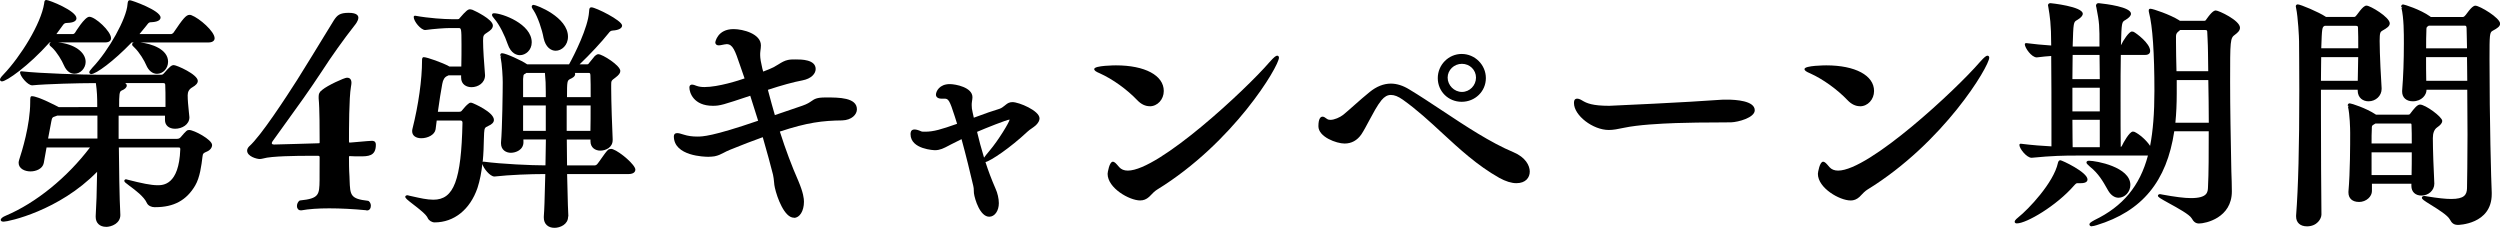 <?xml version="1.0" encoding="UTF-8"?>
<svg id="_レイヤー_2" data-name="レイヤー 2" xmlns="http://www.w3.org/2000/svg" width="405.47" height="36.95" viewBox="0 0 405.47 36.95">
  <defs>
    <style>
      .cls-1 {
        stroke-width: 0px;
      }
    </style>
  </defs>
  <g id="PC">
    <g id="_企画内容" data-name="企画内容">
      <g>
        <path class="cls-1" d="m17.2,36.79c-1.02,0-1.68-.63-1.68-1.6v-.16c.1-1.5.19-4.03.23-7.17-6.16,6.32-14.39,8.09-15.15,8.09-.4,0-.48-.15-.48-.28,0-.23.28-.47.84-.7,4.87-2.06,9.94-6.18,13.63-11.05h-7.04c-.13.67-.25,1.34-.34,1.9l-.11.62c-.19.94-1.25,1.36-2.16,1.36s-1.92-.44-1.92-1.4c0-.14.04-.32.09-.49.43-1.3,1.79-5.63,1.79-9.35,0-.68,0-.96.28-.96,1.02,0,4.18,1.69,4.21,1.7l.15.08,6.23-.02v-.32c0-1.31-.03-2.16-.22-3.56h-.42c-2.14,0-7.58.13-9.9.36h0c-.77,0-1.98-1.53-1.98-2.08,0-.06.02-.11.07-.15.04-.03.08-.05.13-.05,0,0,.02,0,.02,0,3.1.36,10.23.56,12.45.56h10.24c.1,0,.21-.01.38-.18,1.05-1.21,1.29-1.38,1.66-1.38.45,0,3.88,1.51,3.88,2.56,0,.37-.29.7-.9,1.05q-.74.42-.74,1.27c0,.82.09,1.72.19,2.69l.09.89c0,1.19-1.2,1.86-2.32,1.86-1,0-1.64-.55-1.64-1.4v-.72h-7.52v3.76h9.44c.33,0,.48-.12.62-.26.91-1.07,1.04-1.18,1.38-1.18.77,0,3.72,1.56,3.72,2.44,0,.43-.33.85-.84,1.06-.6.26-.65.3-.72.84-.16,1.35-.41,3.37-1.19,4.68-1.41,2.39-3.46,3.5-6.45,3.5h-.16c-.46,0-1.02-.23-1.22-.68-.46-1.04-1.92-2.12-2.79-2.76-.69-.51-.87-.65-.87-.84,0-.11.13-.24.24-.24.08,0,.18.02.29.06l.12.03c2.17.55,3.65.87,4.75.87.86,0,3.47,0,3.68-5.81,0-.25-.03-.31-.28-.31h-9.68c.02,2.58.09,8.35.24,10.95,0,1.35-1.41,1.93-2.36,1.93Zm-1.4-14.32v-3.72h-6.52l-.29.11c-.47.15-.55.18-.67.85l-.52,2.76h8Zm11.04-5.12v-.96c0-.9,0-1.83-.04-2.59,0-.28-.1-.33-.4-.33h-6.09c.15.11.25.24.25.4,0,.31-.3.6-.84.82-.37.14-.4.68-.4,2.65h7.52ZM.32,13.2c-.21,0-.32-.14-.32-.28,0-.12.06-.34.58-.86C3.34,9.17,6.65,3.86,7.16.57c0-.06.01-.11.02-.15.01-.14.04-.42.34-.42.45,0,4.88,1.75,4.88,2.96,0,.69-1.1.74-1.51.76-.36,0-.51.07-.8.51-.28.4-.6.85-.94,1.29h2.7c.11,0,.26-.11.35-.26.02-.03,1.53-2.54,2.29-2.54.96,0,3.52,2.35,3.52,3.48,0,.2-.09.68-.96.68h-7.61c2.58.25,4.45,1.55,4.45,3.16,0,1.02-.84,1.92-1.8,1.92-.52,0-1.24-.24-1.74-1.4-.29-.7-1.1-2.09-1.91-2.85-.25-.2-.42-.34-.42-.54,0-.16.11-.24.27-.28h-.26C4.59,10.74,1.04,13.2.32,13.2Zm14.44-1.2c-.15,0-.28-.13-.28-.28,0-.14.1-.28.49-.73,2.68-2.8,5.56-7.99,5.71-10.28.04-.38.07-.67.4-.67.28,0,4.96,1.65,4.96,2.8,0,.26-.19.69-1.43.76h-.12c-.25.03-.35.04-.57.33l-.25.32c-.32.4-.67.84-1.05,1.28h5.11c.12,0,.34-.12.43-.26,1.5-2.22,2.02-2.86,2.57-2.86.09,0,.21,0,.33.06,1.3.5,3.75,2.63,3.75,3.74,0,.16-.08.68-1.04.68h-10.99c1.75.19,4.48,1.07,4.48,3.12,0,1.08-.81,1.96-1.8,1.96-.72,0-1.36-.51-1.74-1.4-.29-.7-1.1-2.08-1.91-2.85l-.12-.12c-.14-.13-.26-.24-.26-.39,0-.19.12-.28.29-.32h-.37c-2.96,3.07-5.78,5.12-6.56,5.12Z"/>
        <path class="cls-1" d="m59.4,34.1c-2.05-.2-4.18-.31-6-.31s-3.33.11-4.48.32h-.16c-.35,0-.6-.28-.6-.68,0-.35.15-.68.4-.88.03-.02.07-.04.1-.04,3.12-.31,3.13-.94,3.17-3.3v-.71s.01-2.99.01-2.99c0-.17-.07-.24-.24-.24h-1.52c-1.8,0-6.13.04-7.38.43-.24.06-.43.09-.58.09-.48,0-2.04-.42-2.04-1.36,0-.23.12-.48.34-.7,1.88-1.64,6.06-8.08,7.77-10.76,1.64-2.61,3.21-5.2,4.37-7.09.73-1.2,1.3-2.12,1.59-2.59.54-.82.95-1.21,2.41-1.21s1.56.56,1.56.8c0,.51-.54,1.16-.65,1.29-1.7,2.16-3.77,5.06-5.26,7.38-2.1,3.19-3.99,5.81-5.83,8.34-.73,1.01-1.45,2.01-2.18,3.03-.08.13-.12.24-.12.28,0,.06,0,.24.36.24,1.12-.02,2.42-.06,3.71-.1,1.21-.04,2.41-.08,3.37-.1.22,0,.29-.02.3-.03,0,0,.02-.03.02-.17,0-1.53,0-5.59-.16-7.06v-.3c0-.44.09-.75.6-1.12.81-.69,3.56-1.96,4-1.96.33,0,.72.15.72.84,0,.14-.03.31-.06.51l-.02.12c-.32,1.82-.32,6.93-.32,8.85,0,.2.02.2.12.2h.12c2.78-.25,3.32-.28,3.48-.28.17,0,.64,0,.64.64,0,1.88-1.28,1.88-2.64,1.88-.48,0-1.01,0-1.57-.04-.14,0-.15.02-.15.16,0,.66,0,2.03.08,3.15l.02.56c.09,2.47.11,3.06,3,3.38.04,0,.07.02.1.04.22.18.35.46.35.76,0,.44-.25.76-.6.76,0,0-.15,0-.16-.01Z"/>
        <path class="cls-1" d="m89.92,36.95c-1.04,0-1.72-.64-1.72-1.64v-.2c.09-1.12.14-2.96.19-5.09l.05-1.79h-.23c-2.1,0-5.51.12-8.02.4h0c-.72,0-1.78-1.34-1.96-2.03-.14,1.29-.38,2.65-.79,3.89-1.2,3.49-3.79,5.58-6.95,5.58-.44,0-.91-.29-1.1-.67-.2-.58-1.46-1.55-2.37-2.25-1.03-.79-1.29-1.02-1.29-1.24,0-.05.02-.1.06-.14.04-.04.17-.1.22-.1.09,0,.21,0,.33.06l.59.13c1.2.27,2.33.53,3.36.53,3.33,0,4.52-3.15,4.72-12.48q0-.36-.32-.36h-3.86l-.18,1.42c-.14.91-1.29,1.45-2.32,1.45-.9,0-1.48-.44-1.48-1.12,0-.13,0-.27.05-.42.97-3.84,1.55-7.98,1.55-11.05,0-.25,0-.56.28-.56.54,0,3.14.94,4.03,1.45.05.01.09.04.13.07h1.93c.03-1.32.03-2.49.03-3.56,0-2.68-.05-2.68-.48-2.68h-1.44c-.76,0-2.46.12-3.97.32h0c-.69,0-1.86-1.39-1.86-2.12,0-.06.03-.12.07-.15.04-.03.08-.05.13-.05.01,0,.02,0,.04,0,2.23.41,4.79.56,5.88.56h1.04c.1,0,.2-.01.31-.19,1.05-1.22,1.35-1.41,1.65-1.41.11,0,.2.03.29.05l.12.03c.37.16,3.31,1.53,3.31,2.55,0,.5-.46.84-.85,1.09-.66.43-.74.48-.74,1.39,0,1.33.16,3.58.32,5.58,0,1.25-1.12,1.94-2.2,1.94-.77,0-1.68-.41-1.68-1.56v-.36h-2.04l-.2.1q-.64.25-.82,1.3l-.06.35c-.15.73-.4,2.38-.65,4.16h3.45c.3,0,.37-.1.48-.24.39-.47.69-.82,1.04-1.08.1-.1.23-.16.36-.16.09,0,.17.03.26.06,0,0,.09.03.09.03.03.01,3.41,1.42,3.41,2.71,0,.39-.31.72-.92.98-.59.26-.6.36-.67,1.13-.02.31-.03.65-.04,1.05-.02.97-.05,2.27-.19,3.66,0,0,0,0,.01,0,.04-.03.08-.05.13-.05,0,0,.02,0,.03,0,2.93.39,7.73.6,9.93.6h.08l.07-4.2h-3.65c.01.17.01.32.01.44,0,1.26-1.25,1.72-2.04,1.72s-1.6-.47-1.6-1.52v-.16c.21-2.29.28-8.58.28-9.76,0-.73-.09-2.79-.36-4.16l.17-.17-.19.06s-.02-.1-.02-.12c0-.21.14-.32.28-.32.64,0,3.3,1.25,3.97,1.73.04.01.08.04.11.07h6.8c.85-1.52,3.08-5.97,3.24-8.49l.02-.22c.02-.25.03-.53.38-.53.65,0,4.96,2.12,4.96,2.96,0,.44-.59.75-1.51.8-.35.03-.47.15-.69.44-1.12,1.41-3.04,3.47-4.69,5.04h1.25c.08,0,.15,0,.27-.19l.93-1.14.11-.09c.14-.11.28-.22.48-.22.65,0,3.56,1.82,3.56,2.72,0,.34-.23.65-.8,1.08-.68.5-.68.51-.68,1.24v.52c0,1.96.16,6.76.24,8.23v.13c0,1.26-1.2,1.72-2,1.72s-1.6-.47-1.6-1.52v-.28h-3.84c0,.7.01,1.42.02,2.13,0,.7.02,1.4.02,2.07h4.52c.08,0,.27-.08.4-.24.19-.23.41-.55.64-.88.37-.53.75-1.07,1.06-1.38.13-.13.35-.18.5-.18.09,0,.21,0,.33.06,1.21.45,3.63,2.54,3.63,3.3,0,.17-.08.72-1.12.72h-9.95l.06,2.38c.05,1.98.08,3.54.14,4.41,0,.05-.01.09-.04.13h0c0,1.24-1.29,1.8-2.2,1.8Zm5.84-15.72c.03-1.19.03-2.67.03-4.12h-3.88v4.12h3.84Zm-7.24,0v-4.12h-3.68v4.12h3.68Zm7.28-5.48c0-1.5,0-2.79-.04-3.51,0-.41-.14-.41-.28-.41h-2.24c.03.06.04.13.04.2,0,.38-.46.63-.8.78-.49.25-.52.36-.52,2.94h3.84Zm-7.28,0v-.84c0-1.29-.03-1.89-.14-3.08h-3.02c-.08.07-.17.15-.3.19-.17.11-.18.24-.22.78v2.95s3.67,0,3.67,0Zm-4.2-6.8c-.42,0-1.44-.18-1.99-1.82-.42-1.27-1.32-3.14-2.16-4.09-.26-.31-.37-.47-.37-.61,0-.13.06-.28.32-.28,1.31,0,6.12,1.72,6.12,4.72,0,1.28-1,2.08-1.92,2.08Zm5.8-.72c-.74,0-1.64-.55-1.96-2.08-.23-1.32-.94-3.42-1.61-4.45-.27-.38-.31-.53-.31-.63,0-.15.13-.28.28-.28.49,0,5.6,1.98,5.6,5.16,0,1.41-1.04,2.28-2,2.28Z"/>
        <path class="cls-1" d="m128.76,35.31c-1.53,0-2.73-3.26-3.08-4.84-.08-.3-.11-.62-.14-.97-.04-.37-.07-.76-.17-1.18-.37-1.44-.95-3.64-1.66-6.07-1.67.59-3.36,1.26-5.23,2.01-.48.19-.83.37-1.13.53-.46.24-.86.44-1.46.56-.31.04-.64.08-1,.08-.57,0-5.6-.09-5.6-3.32,0-.33.19-.52.52-.52.25,0,.57.07,1.1.25.66.21,1.37.31,2.18.31s2.39,0,9.87-2.57c-.23-.76-.48-1.52-.72-2.28-.19-.6-.38-1.19-.56-1.77-4.41,1.47-4.89,1.63-6.07,1.63-3.12,0-3.8-2.14-3.8-2.96,0-.43.31-.48.44-.48.18,0,.38.07.68.19.4.15.83.21,1.32.21,2.26,0,5.61-1.08,6.51-1.4,0,0-.62-1.78-.74-2.14-.8-2.35-1.16-3.42-2.17-3.42-.04,0-.08,0-.12.02-.06.01-.12.02-.2.02-.1.01-.23.04-.36.07-.2.04-.41.09-.6.09-.34,0-.56-.19-.56-.48,0-.05.34-2.16,2.96-2.16,1.55,0,4.44.77,4.44,2.64,0,.29-.04.58-.08.87-.04.23-.04.5-.04.73,0,.47.13,1.25.35,2.15l.14.5c.72-.28,1.37-.53,1.69-.71.31-.17.56-.33.8-.47.51-.32.96-.59,1.54-.71.38-.08.8-.08,1.24-.08.89,0,3.24,0,3.24,1.56,0,.72-.67,1.56-2.16,1.84-1.4.26-3.38.8-5.59,1.53l.16.6c.31,1.16.63,2.34.97,3.5l4.48-1.53c.78-.27,1.14-.52,1.46-.74.49-.34.85-.59,2.25-.59h.2c1.96,0,4.92,0,4.92,1.92,0,.84-.84,1.75-2.39,1.8-3.18.04-5.64.33-10.11,1.81.95,2.97,1.94,5.6,3.01,8.03.8,1.9.9,2.83.9,3.36,0,1.48-.69,2.6-1.6,2.6Z"/>
        <path class="cls-1" d="m160.44,35.15c-1.49,0-2.35-2.84-2.48-3.81-.01-.14-.02-.28-.02-.42,0-.27-.02-.52-.09-.79-.46-1.96-1.15-4.84-1.9-7.56l-1.78.89-.3.16c-.78.41-1.4.74-2.23.74-.04,0-3.96-.11-3.96-2.6,0-.19,0-.76.64-.76.29,0,.64.1,1.08.3.12.06.35.06.64.06,1.38,0,2.6-.37,5.19-1.28-.05-.15-.09-.3-.14-.45-.08-.26-.15-.52-.24-.76-.83-2.62-1.04-2.87-1.65-2.87h-.52c-.53,0-.88-.25-.88-.64,0-.54.56-1.72,2.24-1.72.94,0,3.68.52,3.68,2.12,0,.21-.04.46-.08.71-.04.23-.04.42-.04.61,0,.38.03.63.15,1.15l.19.86c1.82-.68,3.15-1.14,4.16-1.44.35-.12.58-.31.86-.53l.2-.16c.22-.18.55-.4,1.04-.4,1.07,0,4.4,1.4,4.4,2.64,0,.35-.19.71-.58,1.1-.22.2-.45.36-.68.52-.25.17-.48.33-.68.52-2.84,2.66-5.91,4.71-6.83,4.95.44,1.37.98,2.81,1.63,4.3.32.68.54,1.63.54,2.36,0,1.25-.67,2.2-1.56,2.2Zm-1.97-13.76c.31,1.29.67,2.69,1.13,4.18.16-.23.43-.58.88-1.11,1.45-1.7,3.25-4.69,3.27-5.07-.49.04-3.85,1.38-5.29,2Z"/>
        <path class="cls-1" d="m184.92,32.51c-1.74,0-5.28-2-5.28-4.32,0-.21.29-1.96.84-1.96.3,0,.54.29,1.03.87.34.38.8.57,1.41.57,5.04,0,19.19-13.19,22.96-17.57.79-.89,1.07-1.07,1.27-1.07.14,0,.28.11.28.32,0,1.4-7.37,13.79-19.77,21.41-.38.24-.71.57-1.02.9l-.27.27c-.45.4-.9.58-1.46.58Zm1.56-15.28c-.73,0-1.41-.33-2.03-.98-1.67-1.75-3.99-3.42-6.06-4.35-.69-.29-.92-.47-.92-.7,0-.59,3.48-.6,3.52-.6,4.71,0,7.76,1.63,7.76,4.16,0,1.37-1.02,2.48-2.28,2.48Z"/>
        <path class="cls-1" d="m245.95,29.71c-.81,0-1.74-.29-2.78-.86-3.58-2.02-6.46-4.69-9.25-7.26-2.02-1.87-4.1-3.79-6.41-5.43-.74-.52-1.35-.76-1.92-.76s-1.03.26-1.53.85c-.7.86-1.36,2.12-2.01,3.33-.44.83-.86,1.62-1.25,2.21-.69.99-1.6,1.49-2.73,1.49-1.29,0-4.24-1.06-4.24-2.8,0-1.29.37-1.56.68-1.56.21,0,.4.14.66.33l.1.07c.11.08.29.12.52.12.62,0,1.54-.41,2.04-.8.46-.37,1.1-.94,1.79-1.55.82-.73,1.76-1.55,2.53-2.17,1.11-.9,2.27-1.36,3.44-1.36.96,0,1.99.33,2.99.95,1.63.98,3.38,2.14,5.24,3.37,3.89,2.58,7.92,5.25,11.65,6.81,1.95.82,2.64,2.16,2.64,3.14s-.67,1.88-2.16,1.88Zm-8.88-13.2c-2.18,0-3.88-1.69-3.88-3.84s1.74-3.92,3.88-3.92,3.92,1.76,3.92,3.92-1.76,3.84-3.92,3.84Zm.04-6.16c-1.28,0-2.32,1-2.32,2.24s1.06,2.32,2.32,2.32,2.28-1.06,2.28-2.32-1.02-2.24-2.28-2.24Z"/>
        <path class="cls-1" d="m260.92,21.08c-2.58,0-5.64-2.36-5.64-4.36,0-.23,0-.72.52-.72.22,0,.5.1.83.31.71.43,1.64.85,4.37.85.33,0,13.19-.6,17.82-.96.36-.04.82-.04,1.3-.04,1.35,0,4.48.17,4.48,1.72,0,1.21-2.69,1.92-3.83,1.96-.63.01-1.48.02-2.48.02-1.83,0-4.1.02-6.52.1-2.51.09-6.1.28-8.36.76-.99.21-1.75.36-2.48.36Z"/>
        <path class="cls-1" d="m300.12,32.51c-1.74,0-5.28-2-5.28-4.32,0-.21.29-1.96.84-1.96.3,0,.54.29,1.03.87.34.38.8.57,1.41.57,5.04,0,19.19-13.19,22.96-17.57.79-.89,1.07-1.07,1.27-1.07.14,0,.28.11.28.32,0,1.4-7.37,13.79-19.77,21.41-.38.24-.7.57-1.01.9l-.27.28c-.45.4-.9.58-1.46.58Zm1.56-15.28c-.73,0-1.41-.33-2.03-.98-1.67-1.75-3.99-3.42-6.06-4.35-.69-.29-.92-.47-.92-.7,0-.59,3.48-.6,3.52-.6,4.71,0,7.76,1.63,7.76,4.16,0,1.37-1.02,2.48-2.28,2.48Z"/>
        <path class="cls-1" d="m339.28,36.71c-.28,0-.4-.16-.4-.32,0-.17.13-.32.83-.7,4.59-2.21,7.35-5.53,8.66-10.46-.03,0-11.61,0-11.61,0-1.98,0-3.9.03-7.26.36h0c-.8,0-1.98-1.49-1.98-2.08,0-.06.02-.11.07-.15.04-.03.08-.05.13-.05,0,0,.02,0,.03,0,1.9.24,3.64.36,4.97.43v-3.27c0-3.37,0-7.82-.04-11.39-.64.04-1.36.11-2.34.23h0c-.86,0-1.94-1.57-1.94-2.12,0-.06.02-.11.07-.15.04-.03.08-.05.13-.05,0,0,.02,0,.03,0,1.29.17,2.62.29,4.05.39,0-3.54-.23-4.83-.46-6.19,0-.01-.02-.11-.02-.12-.02-.07-.04-.13-.04-.2,0-.17.1-.36.4-.36.05,0,5.24.54,5.24,1.72,0,.31-.3.65-.9,1.01-.62.34-.62.35-.74,4.31h4.35c0-3.49,0-3.75-.52-6.44-.05-.05-.05-.18-.04-.25.05-.21.15-.35.43-.35,1.24.13,5.24.62,5.24,1.72,0,.31-.3.65-.9,1.01-.61.34-.62.35-.73,4.12,0,0,0-.01,0-.02.36-.78,1.31-2.23,1.78-2.23.08,0,.14.02.19.03.03,0,.07.01.1.03.38.19,2.67,1.84,2.67,3.1,0,.29-.15.64-.84.64h-3.92c-.04,2.08-.04,4.54-.04,6.92,0,3.22,0,6.27.03,8,.08-.03.15-.09.18-.16.24-.52,1.23-2.33,1.79-2.33.08,0,.14.02.19.03.03,0,.07.01.1.03.79.38,1.91,1.35,2.5,2.26.47-2.43.7-5.28.7-8.92,0-6.14-.3-10.52-.87-12.67-.05-.19-.05-.28-.05-.37,0-.19.09-.28.28-.28.41,0,3.22.97,4.59,1.83l.19.13h3.94c.1,0,.2-.01.31-.19.92-1.33,1.33-1.49,1.57-1.49.46,0,3.92,1.61,3.92,2.8,0,.46-.38.81-.8,1.12-.8.55-.8.94-.8,7.6,0,4.38.1,9.49.18,13.59l.02,1c.04,1.08.08,2.28.08,3.24,0,4.29-4.26,5.2-5.32,5.2-.52,0-.86-.24-1.21-.86-.35-.6-2.25-1.65-3.64-2.41-1.62-.89-1.82-1.03-1.82-1.25,0-.05.02-.1.06-.14.04-.04.17-.1.22-.1.09,0,.19,0,.34.05,2.17.4,3.68.59,4.74.59,2.69,0,2.73-.98,2.76-1.77.12-2.23.12-5.55.12-9.07h-5.59c-1.22,8.14-5.22,12.98-12.59,15.23-.3.09-.59.17-.78.17Zm1.28-12.84v-4.44h-4.44c0,1.07.01,2.05.02,2.89,0,.58.01,1.1.02,1.55h4.4Zm17.68-3.96c0-2.34-.04-4.75-.08-6.92h-5.12v2.16c0,1.66-.07,3.26-.22,4.76h5.42Zm-17.68-1.84v-3.84h-4.44v3.84h4.44Zm0-5.24c0-.72-.01-1.42-.02-2.11,0-.63-.02-1.23-.02-1.81h-4.36c0,.58-.01,1.18-.02,1.81,0,.68-.02,1.39-.02,2.11h4.44Zm17.59-1.28l-.04-3.04c0-.73-.04-1.5-.07-2.25-.02-.36-.03-.72-.05-1.06,0-.26-.07-.33-.32-.33h-4.08l-.22.19c-.33.25-.45.48-.45.81v.96c0,1.39.04,3.03.08,4.72h5.16Zm-31.03,24.68c-.1,0-.36,0-.36-.28,0-.06,0-.25.6-.72,1.6-1.26,5.71-5.58,6.41-8.8.04-.15.11-.44.4-.44.26,0,4.4,1.94,4.4,3.12,0,.22-.14.6-1.08.6h-.52c-.19,0-.25.02-.57.37-2.89,3.33-7.75,6.15-9.27,6.15Zm16.48-4.16c-.65,0-1.25-.42-1.69-1.18l-.16-.28c-.65-1.15-1.38-2.46-2.79-3.58-.42-.37-.56-.51-.56-.68,0-.14.12-.28.4-.28,1.19,0,6.72,1.02,6.72,3.92,0,1.13-.88,2.08-1.92,2.08Z"/>
        <path class="cls-1" d="m374.16,36.71c-1.09,0-1.76-.61-1.76-1.6v-.16c.35-4.5.52-11.15.52-20.36,0-1.85-.01-3.56-.02-5.04,0-1.11-.02-2.09-.02-2.88,0-.53-.16-3.9-.48-5.36,0-.09-.02-.13-.03-.17,0-.02-.02-.09-.02-.11,0-.19.13-.32.32-.32.42,0,3.39,1.24,4.51,1.99l.07.05h4.58c.15,0,.33-.19.43-.35.26-.37.76-1.01,1.04-1.24.2-.15.32-.25.53-.25.58,0,3.76,1.87,3.76,2.88,0,.47-.49.78-1.18,1.17-.34.19-.46.32-.46,1.67,0,2.02.24,6.69.32,7.66v.14c0,1.1-.95,2-2.12,2-.88,0-1.76-.54-1.76-1.76v-.12h-5.96v3.96c0,5.99.04,12.49.08,16.28,0,.67-.69,1.92-2.36,1.92Zm8.24-23.6c0-.47.02-1.01.03-1.58.02-.71.04-1.48.04-2.26h-6c0,.53,0,1.09-.02,1.68,0,.68-.02,1.41-.02,2.16h5.96Zm.08-5.28c0-1.3,0-2.52-.04-3.31,0-.25-.05-.33-.36-.33h-5.04c-.43.2-.45.31-.56,3.64h5.99Zm16.12,28.64c-.58,0-.95-.26-1.26-.87-.34-.67-1.9-1.64-3.04-2.35-1.23-.76-1.5-.95-1.5-1.18,0-.18.18-.28.36-.28.13,0,.22,0,.41.05,1.84.3,3.08.43,3.99.43,2.09,0,2.53-.66,2.56-1.73.02-1.25.08-4.6.08-8.71,0-1.25,0-2.53-.02-3.8,0-1.18-.02-2.35-.02-3.48h-6.61v.05c0,.78-.77,1.83-2.23,1.83-1.04,0-1.72-.61-1.72-1.56v-.16c.19-2.37.28-4.87.28-7.68,0-1.71,0-4.06-.39-5.75l.17-.18-.19.06s-.02-.1-.02-.12c0-.19.13-.32.32-.32.14,0,2.73.78,4.39,1.96l.09.08h5.2c.17,0,.39-.23.47-.35.26-.37.76-1.01,1.04-1.24.2-.15.32-.25.53-.25.66,0,4,1.97,4,2.92,0,.43-.44.74-1.19,1.14-.52.26-.53.63-.53,4.58,0,9.97.27,19.88.36,21.67v.25c0,4.94-5.46,5-5.52,5Zm1.56-23.36c0-.72-.01-1.42-.02-2.1,0-.6-.02-1.19-.02-1.74h-6.64c0,1.27,0,2.6.03,3.84h6.64Zm-.04-5.28c-.01-.57-.02-1.08-.03-1.54-.01-.72-.02-1.31-.04-1.72,0-.38-.15-.41-.32-.41h-5.81l-.11.08c-.27.15-.28.23-.28.76-.04.76-.04,1.73-.04,2.84h6.63Zm-17.55,24.92c-1.04,0-1.68-.58-1.68-1.52v-.16c.28-3.21.28-7.63.28-9.52,0-.75-.06-2.96-.35-4.23l.17-.18-.19.06s-.02-.1-.02-.12c0-.19.13-.32.32-.32.24,0,2.65.77,4.19,1.79h0s.04.03.06.05h5.23c.12,0,.24-.02.35-.19.6-.8,1.12-1.45,1.57-1.45.87,0,3.6,2,3.6,2.64,0,.35-.25.67-.85,1.08q-.67.49-.67,1.72c0,1.81.13,5.34.24,7.39,0,1.09-.95,1.93-2.08,1.93-1,0-1.64-.61-1.64-1.56v-.36h-6.4v1.2c0,.83-.87,1.76-2.12,1.76Zm8.56-4.36c.03-1.23.03-2.48.03-3.68h-6.52v3.68h6.48Zm.03-5.12c0-1.14,0-2.12-.04-2.95,0-.27-.04-.29-.24-.29h-5.61c-.05.04-.11.07-.16.1-.04.02-.08.04-.12.07-.31.19-.31.21-.31.71-.04.6-.04,1.45-.04,2.36h6.52Z"/>
      </g>
    </g>
  </g>
</svg>